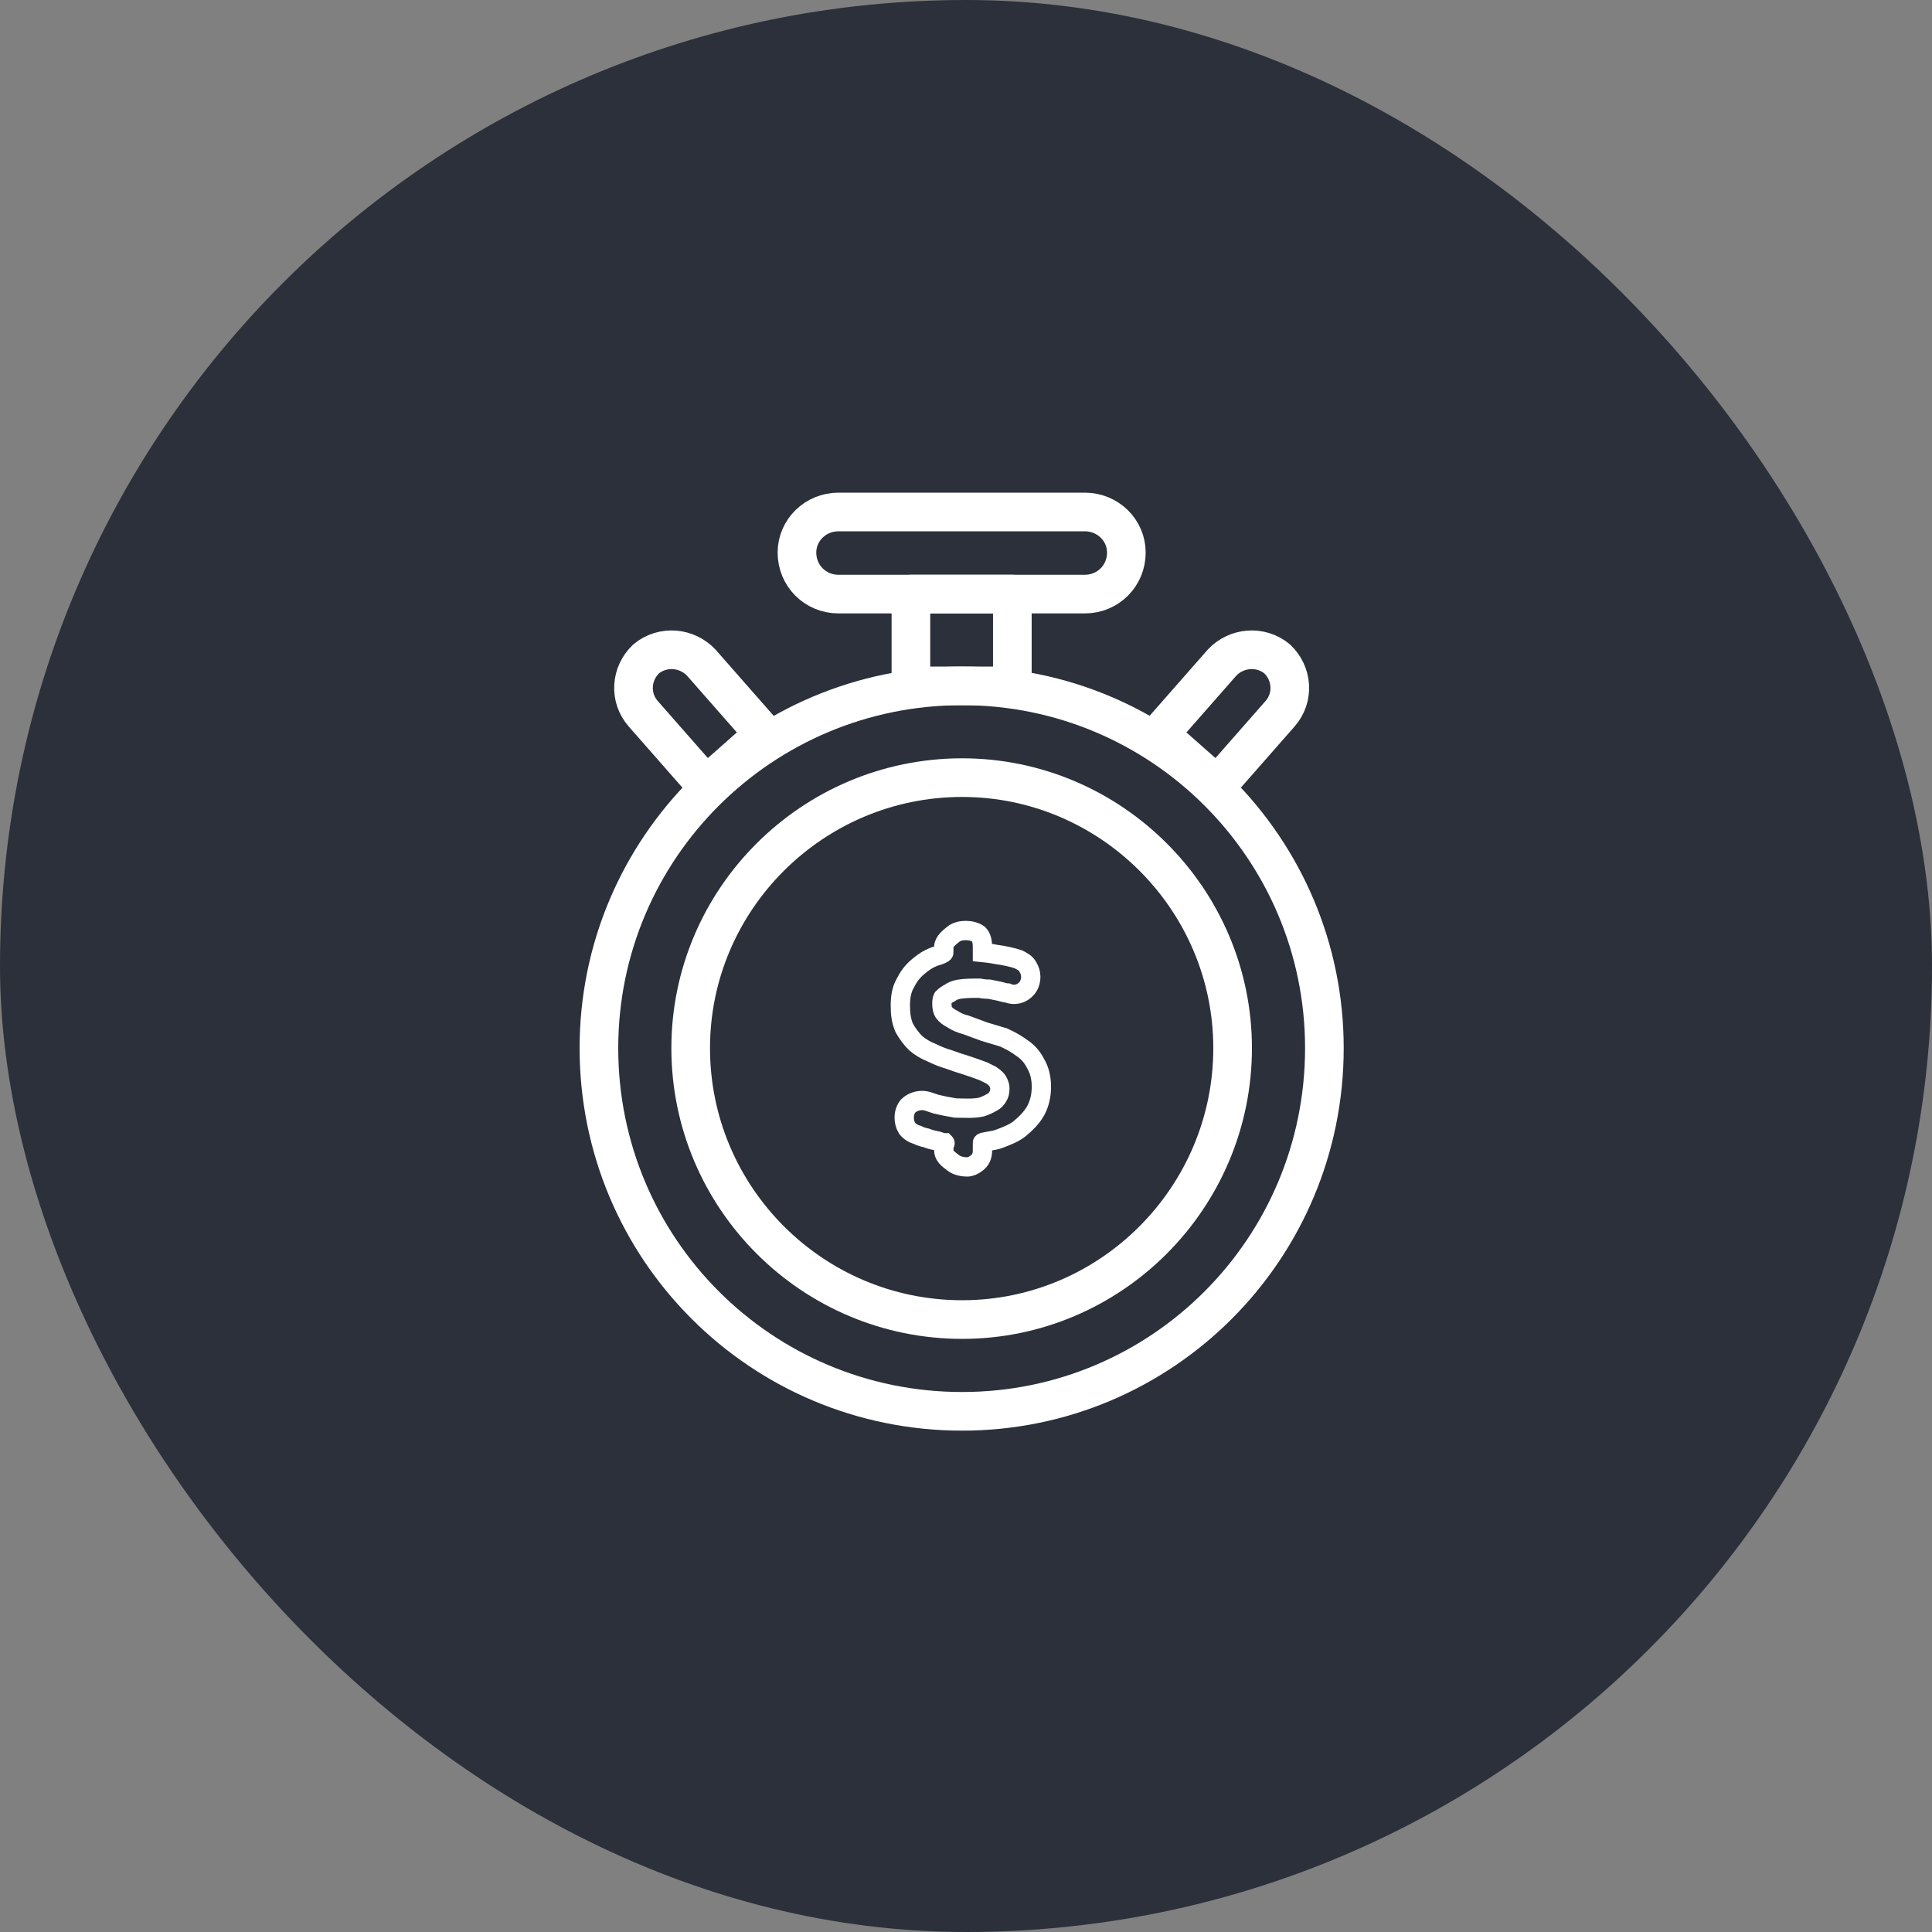 <svg width="200" height="200" viewBox="0 0 200 200" fill="none" xmlns="http://www.w3.org/2000/svg">
<rect x="0" y="0" width="200" height="200" fill="#808080" stroke="none"/>
<rect width="200" height="200" rx="100" fill="#2B303A"/>
<path d="M137.1 108.5C137.1 129.3 120.3 146.1 99.6 146.1C78.8 146.1 62 129.3 62 108.5C62 87.8 78.8 71 99.6 71C120.3 71 137.1 87.8 137.1 108.5Z" stroke="white" stroke-width="4" stroke-linecap="round" stroke-linejoin="round"/>
<path d="M127.6 108.5C127.6 124 115 136.6 99.6 136.6C84.1 136.6 71.5 124 71.5 108.5C71.5 93.1 84.1 80.5 99.6 80.5C115 80.5 127.6 93.1 127.6 108.5Z" stroke="white" stroke-width="4" stroke-linecap="round" stroke-linejoin="round"/>
<path d="M107.203 110.1C106.87 109.433 106.403 108.9 105.803 108.5C105.27 108.1 104.636 107.733 103.903 107.4C103.236 107.2 102.57 107 101.903 106.8L100.003 106.1C99.47 105.967 99.003 105.767 98.603 105.5C98.203 105.3 97.903 105.067 97.703 104.8C97.57 104.6 97.503 104.3 97.503 103.9C97.503 103.633 97.536 103.434 97.603 103.3C97.803 103.1 98.036 102.934 98.303 102.8C98.57 102.6 98.903 102.467 99.303 102.4C100.003 102.3 100.603 102.3 101.403 102.3C101.736 102.367 102.07 102.4 102.403 102.4C102.736 102.467 103.07 102.533 103.403 102.6C103.803 102.7 104.103 102.8 104.303 102.8C105.003 103.1 105.803 102.9 106.303 102.3C106.57 101.967 106.703 101.567 106.703 101.1C106.703 100.767 106.603 100.433 106.403 100.1C106.203 99.7 105.803 99.5 105.403 99.3C104.803 99.1 103.903 98.9 103.103 98.8C102.703 98.7 101.703 98.6 101.703 98.6V98C101.703 97.5 101.603 97 101.303 96.7C100.603 96.2 99.303 96.2 98.703 96.7C98.303 97 97.703 97.5 97.703 98V98.6C97.703 98.7 97.203 98.9 96.803 99C96.003 99.3 95.603 99.6 95.003 100.1C94.403 100.6 94.003 101.2 93.703 101.8C93.303 102.5 93.203 103.3 93.203 104.1C93.203 105 93.303 105.7 93.603 106.4C93.936 107 94.336 107.534 94.803 108C95.27 108.4 95.836 108.734 96.503 109C97.036 109.267 97.636 109.5 98.303 109.7C98.836 109.9 99.436 110.1 100.103 110.3C100.703 110.5 101.27 110.7 101.803 110.9C102.07 111.033 102.336 111.167 102.603 111.3C102.803 111.434 102.97 111.567 103.103 111.7C103.236 111.834 103.336 112 103.403 112.2C103.47 112.334 103.503 112.5 103.503 112.7C103.503 113.034 103.436 113.3 103.303 113.5C103.17 113.767 102.97 113.967 102.703 114.1C102.37 114.3 102.003 114.467 101.603 114.6C100.703 114.8 99.603 114.7 98.903 114.7C98.503 114.634 98.136 114.567 97.803 114.5C97.47 114.434 97.17 114.367 96.903 114.3L96.003 114C95.303 113.8 94.503 114 94.003 114.5C93.736 114.834 93.603 115.234 93.603 115.7C93.603 116.1 93.703 116.467 93.903 116.8C94.17 117.134 94.536 117.367 95.003 117.5C95.27 117.634 95.57 117.734 95.903 117.8C96.236 117.934 96.603 118.033 97.003 118.1C97.403 118.2 97.403 118.3 97.803 118.3C97.903 118.4 97.703 118.4 97.703 118.4V119.1C97.703 119.8 98.503 120.2 98.703 120.4C99.103 120.7 99.703 120.8 100.103 120.8C100.436 120.8 100.77 120.667 101.103 120.4C101.503 120.1 101.703 119.7 101.703 119.1V118.3C101.703 118.2 102.903 118.1 103.403 117.9C104.203 117.6 105.003 117.3 105.603 116.8C106.203 116.3 106.803 115.7 107.203 115C107.603 114.267 107.803 113.434 107.803 112.5C107.803 111.567 107.603 110.767 107.203 110.1Z" stroke="white" stroke-width="2" stroke-miterlimit="10"/>
<path d="M104.797 61.5H94.297V71H104.797V61.5Z" stroke="white" stroke-width="4" stroke-linecap="round" stroke-linejoin="round"/>
<path d="M112.3 61.5H86.8C84.4 61.5 82.5 59.6 82.5 57.2C82.5 54.9 84.4 53 86.8 53H112.3C114.7 53 116.6 54.9 116.6 57.2C116.6 59.6 114.7 61.5 112.3 61.5Z" stroke="white" stroke-width="4" stroke-linecap="round" stroke-linejoin="round"/>
<path d="M132.5 73.9L126 81.3L120 76L126.5 68.6C128 67 130.5 66.8 132.2 68.2C133.8 69.7 134 72.2 132.5 73.9Z" stroke="white" stroke-width="4" stroke-linecap="round" stroke-linejoin="round"/>
<path d="M66.598 73.9L73.098 81.3L79.098 76L72.598 68.6C71.098 67 68.598 66.8 66.898 68.2C65.298 69.7 65.098 72.2 66.598 73.9Z" stroke="white" stroke-width="4" stroke-linecap="round" stroke-linejoin="round"/>
</svg>
